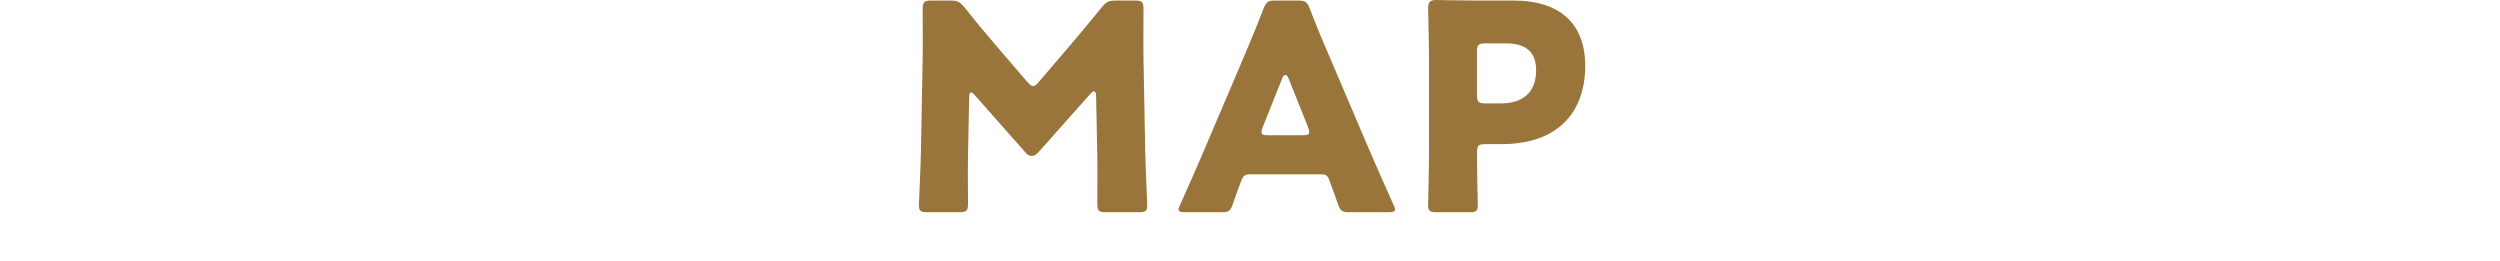 <?xml version="1.0" encoding="utf-8"?>
<!-- Generator: Adobe Illustrator 26.0.2, SVG Export Plug-In . SVG Version: 6.00 Build 0)  -->
<svg version="1.1" id="レイヤー_1" xmlns="http://www.w3.org/2000/svg" xmlns:xlink="http://www.w3.org/1999/xlink" x="0px"
	 y="0px" width="167.275px" height="17.495px" viewBox="0 0 167.275 17.495" style="enable-background:new 0 0 167.275 17.495;"
	 xml:space="preserve">
<g>
	<path style="fill:#9A753B;" d="M64.77,10.414c-0.019,1.057,0,2.748,0,3.209c0,0.481-0.096,0.577-0.577,0.577h-2.151
		c-0.442,0-0.557-0.077-0.557-0.481c0-0.134,0.115-2.536,0.134-3.554l0.115-6.111c0.02-1.057,0-3.016,0-3.44
		c0-0.48,0.096-0.577,0.577-0.577h1.269c0.48,0,0.634,0.077,0.941,0.442c0.672,0.846,1.345,1.653,1.998,2.421l2.229,2.594
		c0.154,0.173,0.269,0.27,0.365,0.27c0.116,0,0.23-0.096,0.385-0.27l2.133-2.498c0.653-0.769,1.402-1.653,2.094-2.517
		c0.308-0.365,0.462-0.442,0.943-0.442h1.268c0.481,0,0.577,0.096,0.577,0.577c0,0.865-0.02,1.941,0,3.44l0.115,6.111
		c0.02,0.98,0.134,3.362,0.134,3.554c0,0.403-0.115,0.481-0.557,0.481h-2.21c-0.48,0-0.576-0.096-0.576-0.577
		c0-0.422,0.019-2.44,0-3.189l-0.077-3.978c0-0.192-0.039-0.346-0.134-0.346c-0.057,0-0.134,0.039-0.269,0.192l-3.44,3.862
		c-0.134,0.153-0.25,0.269-0.461,0.269c-0.193,0-0.308-0.096-0.442-0.25l-3.345-3.785c-0.135-0.153-0.212-0.211-0.288-0.211
		c-0.077,0-0.116,0.153-0.116,0.346L64.77,10.414z"/>
	<path style="fill:#9A753B;" d="M83.623,11.663c-0.308,0-0.442,0.096-0.558,0.403c-0.134,0.365-0.288,0.731-0.577,1.595
		c-0.173,0.461-0.269,0.538-0.768,0.538h-2.421c-0.308,0-0.442-0.039-0.442-0.192c0-0.077,0.039-0.173,0.116-0.327
		c0.711-1.595,1.095-2.46,1.421-3.228l2.825-6.629c0.365-0.884,0.826-1.941,1.325-3.248c0.193-0.461,0.289-0.538,0.788-0.538h1.518
		c0.499,0,0.595,0.077,0.787,0.538c0.5,1.307,0.961,2.402,1.307,3.19l2.824,6.61c0.365,0.846,0.75,1.71,1.46,3.305
		c0.077,0.154,0.116,0.25,0.116,0.327c0,0.153-0.134,0.192-0.442,0.192h-2.613c-0.499,0-0.596-0.077-0.768-0.538
		c-0.289-0.864-0.442-1.23-0.577-1.595c-0.116-0.326-0.212-0.403-0.558-0.403C88.386,11.663,83.623,11.663,83.623,11.663z
		 M84.487,8.512c-0.057,0.134-0.077,0.25-0.077,0.326c0,0.173,0.134,0.212,0.442,0.212h2.306c0.308,0,0.442-0.039,0.442-0.212
		c0-0.077-0.02-0.192-0.077-0.326l-1.306-3.266c-0.058-0.154-0.134-0.231-0.212-0.231c-0.078,0-0.154,0.077-0.212,0.231
		L84.487,8.512z"/>
	<path style="fill:#9A753B;" d="M96.114,14.2c-0.442,0-0.558-0.077-0.558-0.481c0-0.134,0.057-2.344,0.057-3.362V3.824
		c0-1.019-0.057-3.151-0.057-3.286C95.556,0.134,95.691,0,96.094,0c0.134,0,1.826,0.038,2.71,0.038h2.517
		c2.94,0,4.746,1.461,4.746,4.362c0,3.113-1.826,5.245-5.61,5.245H99.4c-0.481,0-0.577,0.096-0.577,0.577
		c0,1.172,0.058,3.362,0.058,3.497c0,0.403-0.116,0.481-0.558,0.481H96.114z M98.823,6.341c0,0.481,0.096,0.577,0.577,0.577h1.037
		c1.461,0,2.345-0.749,2.345-2.209c0-1.153-0.596-1.807-2.017-1.807H99.4c-0.481,0-0.577,0.096-0.577,0.577V6.341z"/>
</g>
</svg>

